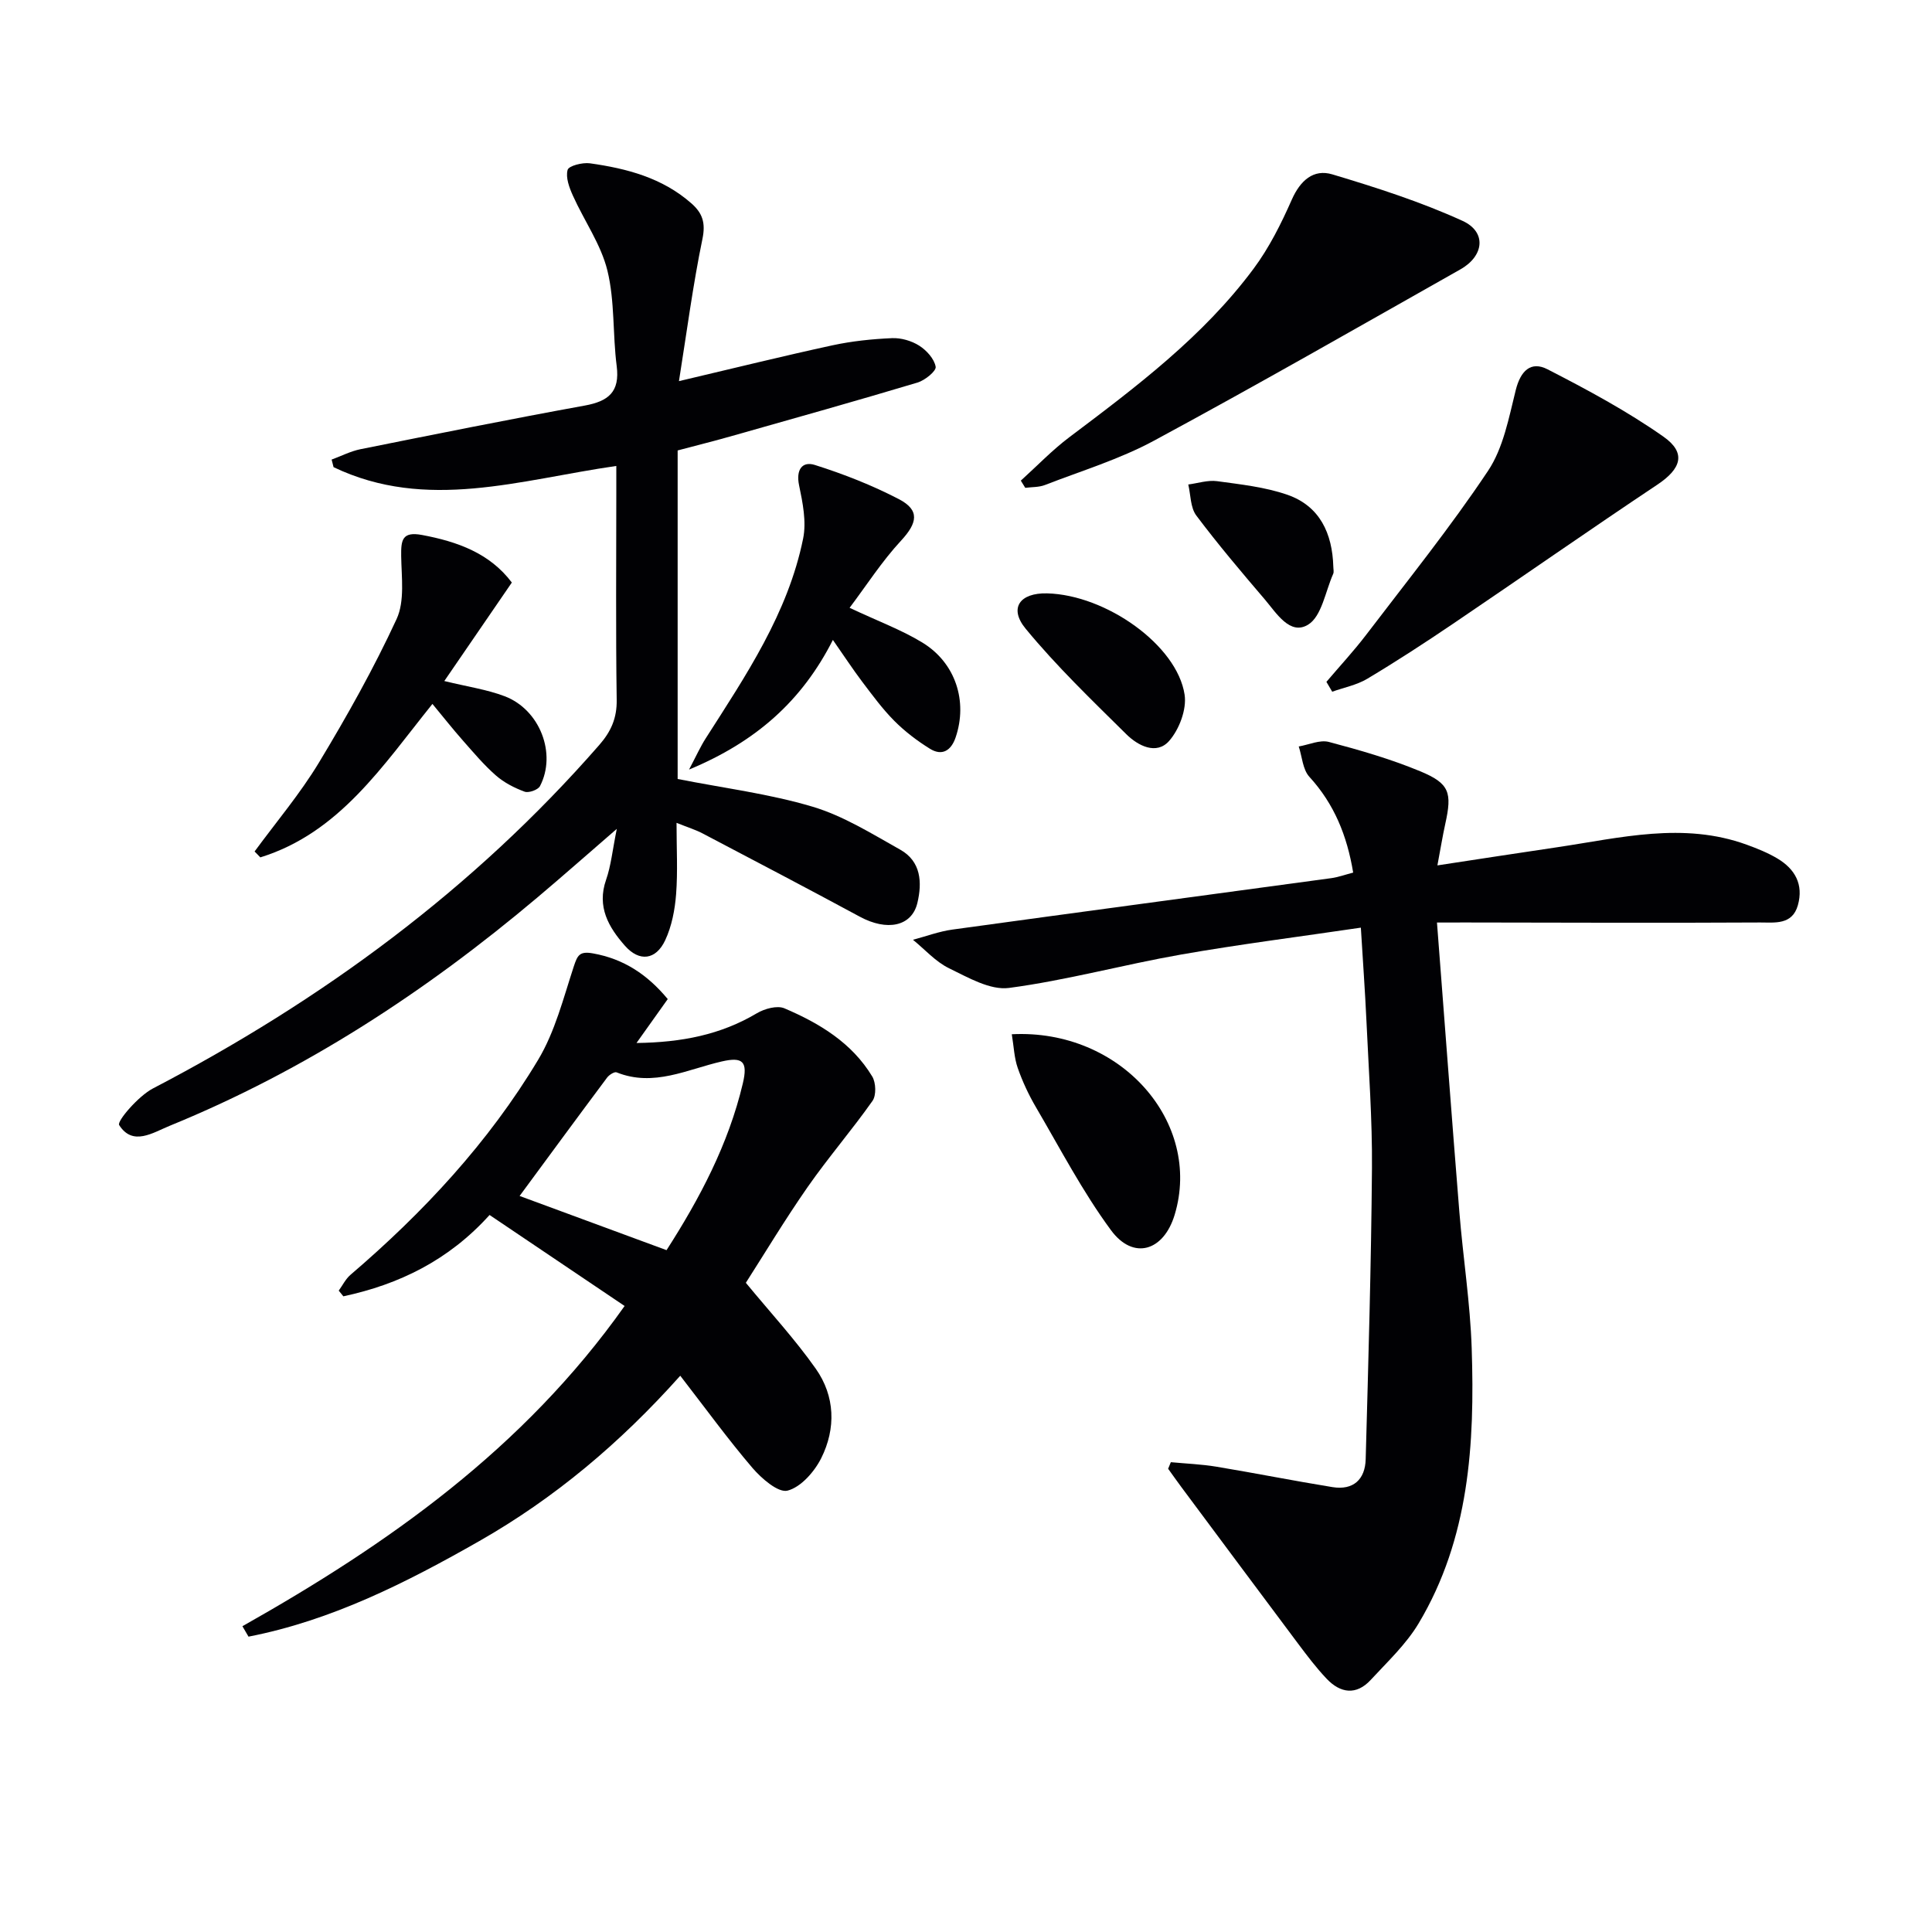 <svg enable-background="new 0 0 400 400" viewBox="0 0 400 400" xmlns="http://www.w3.org/2000/svg"><g fill="#010104"><path d="m297.51 191c1.58 20.46 3.04 40.17 4.63 59.87.76 9.44 2.25 18.85 2.56 28.3.65 19.75-.49 39.35-10.98 56.92-2.59 4.34-6.46 7.96-9.94 11.73-2.98 3.22-6.26 2.75-9.1-.24-2.17-2.28-4.08-4.82-5.97-7.34-8.06-10.76-16.08-21.56-24.11-32.34-.94-1.26-1.83-2.54-2.75-3.81.19-.45.37-.91.56-1.36 3.16.3 6.36.42 9.48.94 8.01 1.33 15.97 2.92 23.98 4.22 4.32.7 6.77-1.59 6.88-5.77.55-20.09 1.14-40.18 1.3-60.27.08-10.13-.68-20.28-1.14-30.42-.29-6.28-.75-12.55-1.16-19.37-12.71 1.88-25.02 3.43-37.23 5.57-11.91 2.09-23.64 5.32-35.6 6.91-3.92.52-8.49-2.16-12.43-4.07-2.79-1.36-5-3.89-7.47-5.9 2.72-.72 5.4-1.73 8.16-2.11 26.14-3.6 52.31-7.09 78.46-10.65 1.44-.2 2.83-.71 4.52-1.15-1.27-7.67-3.93-14.21-9.07-19.83-1.38-1.51-1.5-4.16-2.2-6.28 2.09-.36 4.37-1.43 6.24-.94 6.39 1.69 12.8 3.54 18.9 6.07 6.11 2.53 6.63 4.42 5.2 10.89-.57 2.59-.99 5.21-1.63 8.6 8.53-1.3 16.64-2.55 24.75-3.75 13.08-1.94 26.14-5.32 39.3-.53 2.17.79 4.36 1.67 6.34 2.85 3.64 2.17 5.45 5.37 4.24 9.68-1.16 4.14-4.85 3.56-7.78 3.57-20.33.11-40.65.03-60.98 0-1.8.01-3.6.01-5.96.01z"/><path d="m140.3 93.26v68.02c9.51 1.88 18.95 3.06 27.94 5.74 6.37 1.9 12.27 5.6 18.15 8.9 4.31 2.42 4.56 6.79 3.54 11.04-1.17 4.87-6.29 5.87-11.9 2.84-10.81-5.84-21.7-11.54-32.57-17.25-1.44-.76-3.03-1.24-5.39-2.19 0 5.34.27 10.08-.09 14.77-.25 3.24-.9 6.64-2.26 9.54-1.92 4.1-5.36 4.53-8.35 1.12-3.35-3.8-5.84-8.04-3.89-13.63 1.02-2.92 1.32-6.1 2.22-10.55-6.18 5.35-11.3 9.87-16.52 14.27-23.04 19.42-48 35.75-75.99 47.18-3.56 1.45-7.7 4.31-10.52-.13-.5-.79 3.97-6 6.98-7.57 35.03-18.27 66.35-41.25 92.43-71.13 2.44-2.8 3.66-5.55 3.6-9.35-.21-14.33-.08-28.66-.08-42.99 0-1.79 0-3.57 0-5.42-19.93 2.86-39.29 9.46-58.54.25-.13-.52-.27-1.04-.4-1.57 1.99-.73 3.92-1.73 5.98-2.15 15.46-3.1 30.91-6.21 46.42-9.03 4.89-.89 7.31-2.81 6.62-8.18-.85-6.57-.37-13.4-1.92-19.76-1.33-5.43-4.81-10.32-7.15-15.53-.75-1.66-1.53-3.76-1.09-5.33.24-.85 3.08-1.57 4.61-1.36 7.63 1.07 15 3 21.01 8.29 2.32 2.04 2.98 4.05 2.29 7.38-1.96 9.49-3.22 19.13-4.86 29.43 11.55-2.72 21.65-5.22 31.8-7.42 4.03-.87 8.19-1.3 12.32-1.48 1.87-.08 4.04.55 5.63 1.56 1.52.97 3.12 2.73 3.4 4.37.15.88-2.22 2.8-3.74 3.26-12.55 3.76-25.17 7.31-37.78 10.88-3.97 1.14-7.95 2.13-11.9 3.18z"/><path d="m138.25 206.85c-2.22 3.11-4.1 5.75-6.47 9.09 9.38-.12 17.43-1.71 24.91-6.15 1.6-.95 4.2-1.67 5.71-1.03 7.25 3.09 13.98 7.14 18.19 14.12.77 1.28.86 3.9.05 5.05-4.28 6.07-9.16 11.72-13.41 17.81-4.73 6.79-9 13.9-12.81 19.85 5.03 6.11 10.16 11.66 14.48 17.79 4 5.68 4.2 12.36 1.13 18.51-1.41 2.82-4.22 6.02-6.98 6.73-1.93.49-5.38-2.51-7.27-4.71-5.05-5.91-9.63-12.22-14.94-19.08-12.52 14.02-26.1 25.39-41.6 34.23-15.11 8.61-30.61 16.45-47.79 19.79-.42-.72-.84-1.44-1.26-2.16 30.21-17.04 58.18-36.7 79.13-66.3-9.35-6.3-18.51-12.47-27.96-18.84-8.49 9.41-18.76 14.37-30.27 16.84-.32-.39-.64-.79-.96-1.18.8-1.1 1.42-2.4 2.42-3.26 15.13-12.95 28.61-27.42 38.86-44.52 3.5-5.83 5.23-12.77 7.38-19.32.77-2.34 1.2-3.22 3.98-2.72 6.4 1.14 11.28 4.4 15.48 9.46zm-.25 51.98c6.83-10.64 12.8-21.88 15.79-34.5 1.08-4.54.01-5.57-4.34-4.57-7.15 1.63-14.1 5.35-21.79 2.26-.45-.18-1.55.52-1.97 1.09-6.11 8.18-12.15 16.41-18.11 24.5 9.99 3.69 19.92 7.35 30.42 11.22z"/><path d="m211.35 99.51c3.34-3.02 6.48-6.31 10.07-9.01 13.84-10.42 27.69-20.83 38.13-34.88 3.22-4.33 5.71-9.32 7.9-14.28 1.75-3.96 4.49-6.41 8.39-5.24 9.14 2.74 18.31 5.68 26.97 9.63 5.01 2.29 4.47 7.26-.45 10.04-21.1 11.92-42.13 23.97-63.46 35.48-7.1 3.83-14.97 6.22-22.54 9.16-1.25.49-2.72.41-4.09.59-.31-.5-.62-1-.92-1.49z"/><path d="m274.62 141.17c2.75-3.24 5.65-6.36 8.23-9.74 8.54-11.21 17.41-22.22 25.22-33.93 3.18-4.75 4.32-11.01 5.75-16.74.99-3.96 3.11-6.08 6.58-4.3 8.22 4.22 16.44 8.64 23.98 13.93 4.82 3.38 3.69 6.66-1.24 9.95-14.23 9.49-28.25 19.29-42.42 28.88-5.78 3.91-11.63 7.72-17.62 11.3-2.18 1.31-4.84 1.82-7.28 2.69-.39-.67-.79-1.35-1.2-2.04z"/><path d="m175.9 125.84c5.92 2.79 10.77 4.57 15.09 7.21 6.87 4.2 9.4 12.17 6.86 19.63-.92 2.71-2.79 3.91-5.32 2.34-2.64-1.64-5.18-3.57-7.37-5.77-2.45-2.46-4.53-5.31-6.64-8.09-1.99-2.64-3.8-5.41-6.08-8.67-6.38 12.6-15.9 21.08-29.78 26.84 1.53-2.9 2.36-4.76 3.45-6.46 8.32-13.02 17.03-25.9 20.17-41.37.71-3.49-.09-7.43-.84-11.03-.67-3.19.63-5.03 3.25-4.21 5.96 1.88 11.86 4.2 17.41 7.08 4.4 2.29 3.84 4.94.44 8.61-3.94 4.25-7.11 9.2-10.64 13.89z"/><path d="m91.99 141c4.82 1.18 8.82 1.75 12.5 3.15 7.3 2.78 10.79 11.9 7.31 18.6-.4.78-2.34 1.47-3.18 1.16-2.12-.78-4.26-1.88-5.95-3.36-2.49-2.18-4.65-4.76-6.85-7.25-2.08-2.36-4.04-4.84-6.29-7.56-10.27 12.76-19.26 26.7-35.63 31.77-.4-.41-.79-.81-1.19-1.22 4.48-6.11 9.42-11.94 13.32-18.4 5.82-9.64 11.36-19.51 16.08-29.72 1.72-3.72 1.01-8.68.95-13.06-.04-3.26.18-5.12 4.31-4.35 7.38 1.38 14.04 3.79 18.6 9.85-4.69 6.84-9.24 13.48-13.98 20.39z"/><path d="m209.48 214.13c22.6-1.16 39.49 18.27 33.72 37.38-2.28 7.55-8.57 9.46-13.19 3.18-5.88-7.98-10.51-16.89-15.54-25.47-1.5-2.56-2.78-5.31-3.76-8.11-.73-2.08-.8-4.38-1.23-6.98z"/><path d="m216.8 122.85c12.18.31 26.91 10.72 28.46 20.98.46 3.04-1.12 7.22-3.22 9.59-2.62 2.95-6.44.97-8.83-1.39-7.16-7.08-14.47-14.1-20.85-21.85-3.55-4.3-1.2-7.47 4.44-7.33z"/><path d="m276.05 117.33c0 .5.16 1.07-.03 1.49-1.62 3.64-2.37 8.78-5.19 10.51-3.75 2.3-6.57-2.41-8.98-5.24-4.85-5.68-9.69-11.39-14.17-17.36-1.23-1.64-1.15-4.25-1.66-6.42 1.99-.26 4.04-.95 5.96-.69 4.89.67 9.91 1.21 14.54 2.81 6.75 2.34 9.33 8.02 9.53 14.9z"/></g></svg>